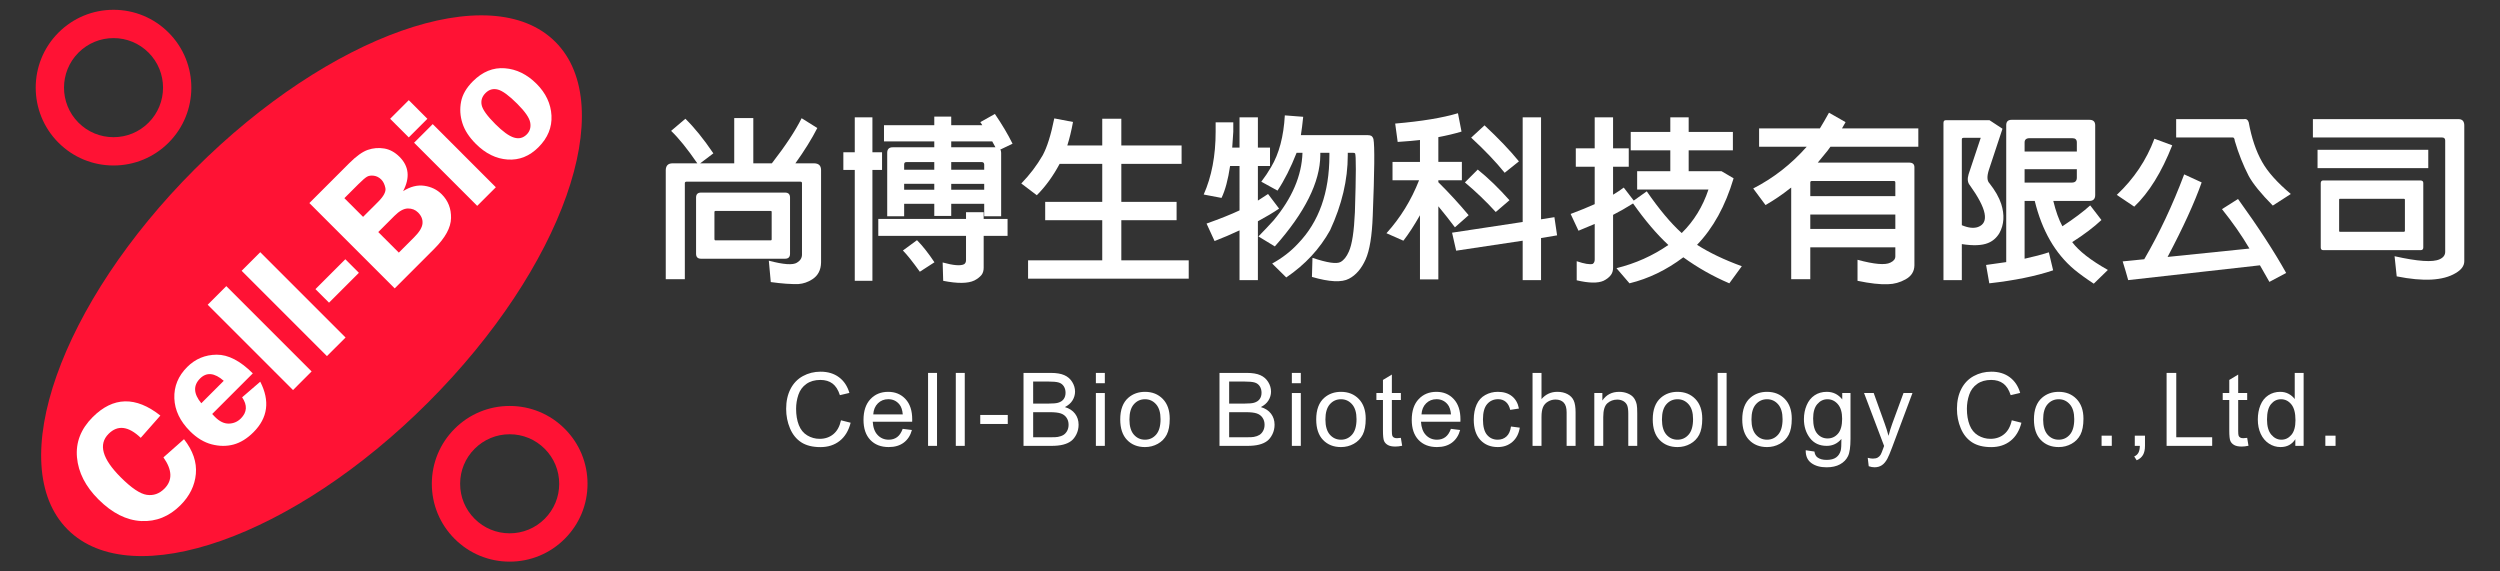 <?xml version="1.0" encoding="utf-8"?>
<!-- Generator: Adobe Illustrator 16.0.2, SVG Export Plug-In . SVG Version: 6.00 Build 0)  -->
<!DOCTYPE svg PUBLIC "-//W3C//DTD SVG 1.1//EN" "http://www.w3.org/Graphics/SVG/1.1/DTD/svg11.dtd">
<svg version="1.1" id="圖層_1" xmlns="http://www.w3.org/2000/svg" xmlns:xlink="http://www.w3.org/1999/xlink" x="0px" y="0px"
	 width="350px" height="80px" viewBox="0 0 350 80" enable-background="new 0 0 350 80" xml:space="preserve">
<rect x="0" y="0" width="350" height="80" fill="#333333" stroke="none"/>
<g>
	<g>
		
			<ellipse transform="matrix(0.707 -0.707 0.707 0.707 -15.508 42.562)" fill="#FF1234" cx="43.623" cy="40" rx="48.286" ry="23.099"/>
		<g>
			<path fill="#FFFFFF" d="M22.452,58.179l-2.748,3.116c-1.728-1.645-3.228-1.83-4.502-0.556c-1.462,1.461-0.895,3.489,1.702,6.086
				c1.5,1.499,2.715,2.317,3.646,2.453c0.93,0.137,1.754-0.151,2.466-0.865c1.158-1.157,1.113-2.616-0.135-4.38l2.879-2.546
				c1.254,1.604,1.808,3.224,1.661,4.857c-0.146,1.632-0.862,3.094-2.151,4.384c-1.581,1.581-3.411,2.32-5.491,2.218
				c-2.079-0.102-4.082-1.115-6.008-3.041c-1.802-1.802-2.801-3.757-2.992-5.862c-0.192-2.106,0.54-3.987,2.197-5.645
				C15.845,55.528,19.003,55.455,22.452,58.179z"/>
			<path fill="#FFFFFF" d="M35.394,52.272l-5.688,5.688c0.152,0.164,0.287,0.305,0.403,0.42c0.63,0.631,1.272,0.938,1.928,0.925
				c0.657-0.015,1.219-0.256,1.686-0.723c0.869-0.869,0.927-1.855,0.175-2.958l2.538-2.188c1.382,2.701,1.065,5.062-0.954,7.08
				c-0.881,0.881-1.807,1.451-2.774,1.715c-0.969,0.263-1.991,0.256-3.066-0.021c-1.077-0.278-2.087-0.889-3.033-1.834
				c-1.406-1.406-2.14-2.941-2.201-4.607c-0.061-1.665,0.539-3.129,1.799-4.389c1.138-1.137,2.514-1.711,4.13-1.724
				C31.953,49.646,33.638,50.518,35.394,52.272z M28.183,56.455l3.142-3.141c-1.296-1.132-2.401-1.24-3.317-0.324
				C27.028,53.97,27.087,55.126,28.183,56.455z"/>
			<path fill="#FFFFFF" d="M41.021,54.609L29.076,42.665l2.607-2.608l11.944,11.945L41.021,54.609z"/>
			<path fill="#FFFFFF" d="M45.771,49.857L33.827,37.913l2.608-2.607L48.38,47.251L45.771,49.857z"/>
			<path fill="#FFFFFF" d="M44.162,40.477l4.183-4.183l1.9,1.899l-4.183,4.182L44.162,40.477z"/>
			<path fill="#FFFFFF" d="M43.313,28.428l5.565-5.565c0.997-0.999,1.87-1.625,2.616-1.882s1.511-0.321,2.291-0.193
				c0.782,0.128,1.5,0.519,2.152,1.171c1.323,1.323,1.489,2.925,0.497,4.802c1.016-0.642,2.008-0.893,2.977-0.751
				c0.967,0.14,1.78,0.537,2.434,1.191c0.893,0.893,1.327,2.003,1.3,3.331c-0.025,1.328-0.8,2.753-2.322,4.274l-5.565,5.566
				L43.313,28.428z M48.213,27.744l2.618,2.617l2.118-2.117c0.776-0.776,1.11-1.418,1.006-1.925
				c-0.105-0.509-0.299-0.902-0.577-1.183c-0.304-0.303-0.649-0.481-1.033-0.533c-0.386-0.053-0.704-0.008-0.96,0.135
				c-0.254,0.144-0.672,0.507-1.255,1.09L48.213,27.744z M52.956,32.487l2.879,2.879l2.147-2.147c0.733-0.733,1.124-1.38,1.17-1.94
				c0.046-0.559-0.161-1.069-0.622-1.53c-0.385-0.384-0.864-0.571-1.435-0.561c-0.57,0.012-1.193,0.354-1.868,1.029L52.956,32.487z"
				/>
			<path fill="#FFFFFF" d="M57.227,14.023l2.607,2.608l-2.607,2.607l-2.608-2.607L57.227,14.023z M60.579,17.375l8.838,8.839
				l-2.608,2.607l-8.838-8.839L60.579,17.375z"/>
			<path fill="#FFFFFF" d="M66.2,11.386c1.347-1.347,2.838-1.957,4.474-1.83c1.635,0.126,3.115,0.852,4.44,2.176
				c1.307,1.307,2.003,2.787,2.093,4.444c0.086,1.655-0.519,3.133-1.818,4.433c-1.258,1.259-2.696,1.834-4.316,1.725
				c-1.617-0.107-3.104-0.839-4.457-2.193c-0.94-0.938-1.567-1.906-1.882-2.904c-0.316-0.997-0.378-1.993-0.185-2.99
				C64.741,13.247,65.291,12.295,66.2,11.386z M67.977,13.022c-0.496,0.494-0.675,1.058-0.544,1.689
				c0.132,0.632,0.767,1.517,1.905,2.654c1.045,1.044,1.913,1.675,2.607,1.891c0.693,0.217,1.292,0.072,1.798-0.433
				c0.443-0.443,0.605-0.995,0.491-1.656c-0.115-0.661-0.717-1.537-1.808-2.628c-1.16-1.161-2.069-1.827-2.725-2
				C69.046,12.367,68.471,12.527,67.977,13.022z"/>
		</g>
		<g>
			<path fill="#FF1234" d="M71.354,78.629c-2.911,0-5.648-1.134-7.706-3.192c-2.059-2.058-3.192-4.795-3.192-7.705
				c0-2.912,1.133-5.648,3.192-7.707c2.058-2.058,4.794-3.191,7.706-3.191s5.647,1.134,7.706,3.191
				c2.059,2.059,3.193,4.795,3.193,7.706c0,2.91-1.134,5.648-3.193,7.706C77.001,77.495,74.265,78.629,71.354,78.629z
				 M71.354,60.796c-1.852,0-3.593,0.721-4.903,2.031c-1.312,1.31-2.033,3.052-2.033,4.904c0,1.852,0.721,3.594,2.032,4.902
				c1.31,1.311,3.051,2.031,4.903,2.031c1.853,0,3.593-0.721,4.903-2.031c1.311-1.31,2.032-3.051,2.032-4.903
				s-0.721-3.594-2.032-4.903C74.947,61.517,73.207,60.796,71.354,60.796z"/>
			<path fill="#FF1234" d="M15.894,23.168c-2.911,0-5.647-1.134-7.707-3.191c-4.249-4.25-4.249-11.163,0-15.413
				c2.06-2.059,4.796-3.192,7.708-3.192s5.648,1.134,7.706,3.192c4.249,4.25,4.249,11.164,0,15.413
				C21.542,22.034,18.805,23.168,15.894,23.168z M15.894,5.334c-1.853,0-3.595,0.722-4.905,2.032c-2.703,2.703-2.703,7.104,0,9.808
				c1.31,1.31,3.052,2.031,4.905,2.031s3.594-0.722,4.903-2.031c2.705-2.703,2.705-7.104,0-9.809
				C19.487,6.056,17.746,5.334,15.894,5.334z"/>
		</g>
	</g>
	<g>
		<path fill="#FFFFFF" d="M112.227,16.55l2.197,1.373c-0.782,1.532-1.806,3.179-3.07,4.943H114c0.632,0.017,0.949,0.333,0.949,0.948
			v12.931c-0.017,1.064-0.433,1.855-1.248,2.371c-0.599,0.383-1.231,0.599-1.897,0.649c-1.048,0.033-2.347-0.059-3.895-0.275
			l-0.274-2.995c2.064,0.55,3.378,0.641,3.944,0.274c0.465-0.282,0.699-0.657,0.699-1.123v-10.01c0-0.134-0.075-0.2-0.225-0.2
			H96.077c-0.134,0.017-0.2,0.084-0.2,0.2v13.454h-2.671V23.814c0.016-0.632,0.333-0.948,0.948-0.948h3.47
			c-1.381-2.014-2.604-3.528-3.669-4.544l1.997-1.697c1.248,1.216,2.555,2.83,3.919,4.843l-1.847,1.398h4.768v-6.341h2.671v6.341
			h2.596C109.972,20.403,111.362,18.298,112.227,16.55z M109.906,36.221H98.148c-0.466,0-0.699-0.233-0.699-0.699v-7.863
			c0-0.466,0.233-0.698,0.699-0.698h11.757c0.466,0,0.699,0.232,0.699,0.698v7.863C110.605,35.987,110.372,36.221,109.906,36.221z
			 M100.146,29.531c-0.083,0.017-0.125,0.058-0.125,0.124V33.5c0.016,0.1,0.058,0.149,0.125,0.149h7.739
			c0.1,0,0.149-0.05,0.149-0.149v-3.845c0-0.083-0.049-0.124-0.149-0.124H100.146z"/>
		<path fill="#FFFFFF" d="M118.069,23.789v-2.472h1.598v-4.892h2.471v4.892h1.348v2.472h-1.348v15.526h-2.471V23.789H118.069z
			 M122.961,33.025v-2.371h12.282v-0.949h2.471v0.949h3.345v2.371h-3.345v4.468c0,0.399-0.1,0.732-0.299,0.999
			c-0.25,0.3-0.583,0.558-0.999,0.773c-0.899,0.433-2.355,0.449-4.369,0.05l-0.075-2.57c1.498,0.416,2.496,0.499,2.995,0.249
			c0.183-0.116,0.275-0.308,0.275-0.573v-3.396H122.961z M140.161,21.394v8.886h-2.372v-1.747h-4.618v1.697h-2.372v-1.697h-4.218
			v1.747h-2.372v-8.886c0-0.516,0.258-0.774,0.774-0.774h5.816v-0.823h-7.04v-2.272h7.04v-1.198h2.372v1.198h4.343
			c-0.116-0.216-0.208-0.357-0.274-0.424l2.046-1.148c0.999,1.465,1.822,2.854,2.472,4.168l-1.722,0.824
			C140.118,21.044,140.161,21.193,140.161,21.394z M128.378,33.625c0.765,0.765,1.581,1.797,2.446,3.095l-2.047,1.323
			c-1.015-1.414-1.806-2.404-2.372-2.971L128.378,33.625z M130.799,22.691h-3.894c-0.217,0-0.324,0.108-0.324,0.324v0.749h4.218
			V22.691z M130.799,25.736h-4.218v0.824h4.218V25.736z M138.912,19.796h-5.741v0.823h6.19
			C139.212,20.336,139.062,20.062,138.912,19.796z M133.171,23.765h4.618v-0.749c-0.017-0.216-0.133-0.324-0.349-0.324h-4.269
			V23.765z M133.171,26.561h4.618v-0.824h-4.618V26.561z"/>
		<path fill="#FFFFFF" d="M154.314,30.828h-7.988v-2.57h7.988V22.94h-5.966c-0.915,1.714-1.98,3.179-3.195,4.394l-2.172-1.647
			c1.182-1.215,2.18-2.529,2.995-3.944c0.616-1.131,1.157-2.854,1.623-5.167l2.621,0.5c-0.217,1.198-0.483,2.296-0.799,3.294h4.893
			v-3.744h2.671v3.744h8.437v2.571h-8.437v5.317h7.738v2.57h-7.738v5.617h9.436v2.571H143.93v-2.571h10.384V30.828z"/>
		<path fill="#FFFFFF" d="M173.534,23.24h-1.322c-0.284,1.914-0.683,3.403-1.198,4.468l-2.496-0.474
			c1.114-2.513,1.672-5.441,1.672-8.787v-1.323h2.471v1.323c-0.034,0.566-0.083,1.307-0.15,2.222h1.023v-4.243h2.571v4.243h1.697
			v2.571h-1.697v4.843c0.531-0.35,1.006-0.657,1.423-0.924l1.547,2.047c-0.865,0.583-1.855,1.173-2.97,1.772v8.237h-2.571v-6.964
			c-1.131,0.532-2.296,1.032-3.494,1.497l-1.123-2.446c1.913-0.682,3.453-1.298,4.617-1.847V23.24z M184.843,21.394
			c0,0.116,0,0.233,0,0.349c-0.034,3.761-2.155,8.014-6.366,12.756l-2.296-1.397c0.814-0.832,1.521-1.581,2.122-2.247
			c2.595-3.111,3.943-6.266,4.044-9.46h-0.824c-0.815,2.08-1.707,3.844-2.671,5.291l-2.271-1.248
			c0.498-0.648,0.956-1.331,1.373-2.047c1.114-1.863,1.755-4.276,1.921-7.238l2.572,0.199c-0.1,0.998-0.209,1.855-0.325,2.571h9.386
			c0.199,0,0.358,0.033,0.476,0.1c0.133,0.084,0.232,0.233,0.299,0.45c0.183,0.932,0.149,4.518-0.1,10.758
			c-0.101,2.796-0.433,4.827-0.998,6.091c-0.584,1.298-1.357,2.196-2.322,2.696c-1.016,0.549-2.747,0.465-5.192-0.25l0.075-2.671
			c2.08,0.699,3.395,0.891,3.943,0.574c0.449-0.249,0.833-0.732,1.148-1.447c0.449-0.982,0.732-2.821,0.849-5.518
			c0.167-5.241,0.175-7.988,0.024-8.237c-0.049-0.05-0.133-0.074-0.248-0.074h-0.774v0.349c0,3.429-0.823,6.924-2.472,10.484
			c-1.446,2.613-3.494,4.818-6.141,6.615l-1.972-1.947c1.397-0.766,2.604-1.697,3.619-2.796c2.929-3.028,4.393-7.147,4.393-12.356
			v-0.349H184.843z"/>
		<path fill="#FFFFFF" d="M201.368,39.116h-2.572V30.13c-0.833,1.464-1.606,2.654-2.322,3.569l-2.37-1.048
			c1.946-2.147,3.47-4.618,4.567-7.414h-3.719v-2.571h3.844v-3.07c-1.015,0.116-2.056,0.208-3.121,0.274l-0.349-2.571
			c3.695-0.315,6.623-0.799,8.787-1.447l0.499,2.571c-0.999,0.299-2.08,0.558-3.244,0.773v3.47h3.294v2.571h-3.294v0.274
			c1.48,1.465,2.895,3.004,4.242,4.618l-1.922,1.697c-0.682-0.915-1.456-1.896-2.32-2.945V39.116z M203.863,35.097l-0.574-2.521
			l9.886-1.498V16.426h2.571v14.278l1.871-0.3l0.375,2.547l-2.246,0.374v5.891h-2.571v-5.517L203.863,35.097z M206.884,23.739
			c1.448,1.165,2.929,2.597,4.444,4.294l-1.923,1.647c-1.331-1.464-2.771-2.846-4.319-4.144L206.884,23.739z M207.832,17.549
			c1.948,1.813,3.553,3.495,4.818,5.043l-1.998,1.597c-1.231-1.53-2.796-3.17-4.691-4.917L207.832,17.549z"/>
		<path fill="#FFFFFF" d="M228.127,39.665l-1.822-2.121c2.646-0.649,5.067-1.731,7.264-3.246c-1.631-1.514-3.278-3.453-4.941-5.815
			c-0.949,0.6-1.881,1.132-2.797,1.598v7.389c0,0.415-0.1,0.757-0.3,1.023c-0.249,0.333-0.599,0.607-1.048,0.823
			c-0.799,0.35-2.048,0.325-3.744-0.074V36.57c1.082,0.366,1.83,0.491,2.247,0.374c0.182-0.133,0.273-0.332,0.273-0.599v-4.992
			c-0.748,0.316-1.506,0.632-2.271,0.948l-1.099-2.347c1.331-0.499,2.454-0.957,3.369-1.373V23.34h-2.646v-2.571h2.646v-4.343h2.571
			v4.343h2.197v2.571h-2.197v3.919c0.583-0.35,1.083-0.682,1.498-0.998l1.397,1.822l1.822-1.298c1.747,2.53,3.378,4.477,4.894,5.841
			c1.697-1.664,2.945-3.694,3.744-6.091h-9.984v-2.57h4.643v-2.921h-5.542v-2.571h5.542v-2.047h2.571v2.047h6.19v2.571h-6.19v2.921
			h4.593l1.697,0.998c-1.148,3.86-2.854,6.964-5.117,9.311c1.714,1.099,3.803,2.097,6.265,2.995l-1.747,2.396
			c-2.296-0.982-4.442-2.196-6.439-3.644C233.303,37.802,230.789,39.017,228.127,39.665z"/>
		<path fill="#FFFFFF" d="M253.439,39.091h-2.671v-12.83c-0.067,0.033-0.125,0.075-0.176,0.125
			c-1.064,0.849-2.205,1.622-3.419,2.321l-1.724-2.321c2.83-1.448,5.326-3.395,7.489-5.842h-6.665v-2.57h8.513
			c0.399-0.649,0.823-1.382,1.272-2.197l2.322,1.323c-0.185,0.316-0.351,0.607-0.5,0.874h10.685v2.57H256.26
			c-0.15,0.2-0.284,0.384-0.399,0.55c-0.499,0.615-0.957,1.173-1.374,1.673h12.857c0.448,0.017,0.674,0.232,0.674,0.648v13.754
			c-0.018,0.849-0.434,1.498-1.249,1.947c-0.782,0.433-1.598,0.657-2.446,0.674c-1.082,0.051-2.505-0.108-4.27-0.475V36.37
			c2.348,0.633,3.879,0.766,4.594,0.399c0.466-0.216,0.7-0.507,0.7-0.874v-1.272h-11.907V39.091z M265.347,27.459v-1.922
			c0-0.134-0.076-0.2-0.226-0.2h-11.482c-0.133,0.017-0.199,0.084-0.199,0.2v1.922H265.347z M265.347,32.052V30.03h-11.907v2.021
			H265.347z"/>
		<path fill="#FFFFFF" d="M274.656,39.216h-2.571V17.199c0-0.133,0.034-0.233,0.101-0.3c0.066-0.05,0.157-0.074,0.274-0.074h6.066
			l1.822,1.198l-1.898,5.741c-0.299,0.915-0.273,1.548,0.076,1.897c0.799,1.015,1.347,1.979,1.646,2.896
			c0.483,1.514,0.399,2.87-0.249,4.068c-0.399,0.666-0.933,1.132-1.598,1.398c-0.849,0.349-2.072,0.399-3.67,0.149V39.216z
			 M277.303,19.296h-2.422c-0.066,0.017-0.124,0.034-0.175,0.05c-0.033,0.051-0.05,0.109-0.05,0.175v12.007
			c0.915,0.384,1.673,0.466,2.272,0.25c1.598-0.6,1.214-2.546-1.148-5.841c-0.317-0.366-0.375-0.883-0.175-1.548L277.303,19.296z
			 M295.102,37.793l-1.973,1.922c-1.065-0.698-1.972-1.355-2.722-1.972c-2.68-2.247-4.525-5.45-5.542-9.61h-1.422v8.088
			c1.299-0.283,2.431-0.582,3.395-0.898l0.6,2.521c-2.413,0.814-5.393,1.422-8.937,1.821l-0.45-2.571
			c0.982-0.149,1.923-0.282,2.82-0.399V17.523c0-0.499,0.252-0.748,0.75-0.748h10.908c0.533,0,0.799,0.258,0.799,0.773v9.76
			c0,0.55-0.274,0.824-0.823,0.824h-5.043c0.35,1.448,0.774,2.63,1.274,3.545c1.646-1.082,2.944-2.056,3.893-2.921l1.573,2.047
			c-1.082,1.016-2.446,2.047-4.094,3.095C291.04,35.147,292.705,36.445,295.102,37.793z M290.758,21.218v-1.272
			c0-0.399-0.209-0.6-0.625-0.6h-6.041c-0.449,0.017-0.666,0.233-0.648,0.649v1.223H290.758z M283.443,23.689v1.873h6.614
			c0.467,0,0.7-0.233,0.7-0.699v-1.174H283.443z"/>
		<path fill="#FFFFFF" d="M304.113,20.345c-1.482,3.761-3.254,6.624-5.318,8.587l-2.446-1.647c2.396-2.247,4.152-4.868,5.268-7.863
			L304.113,20.345z M297.946,39.216c-0.216-0.799-0.474-1.672-0.774-2.621l3.021-0.3c2.112-3.627,3.977-7.588,5.591-11.882
			l2.446,1.124c-0.981,2.796-2.57,6.273-4.768,10.434l11.458-1.173c-1.065-1.813-2.347-3.653-3.844-5.517l2.246-1.423
			c2.845,3.943,5.092,7.397,6.74,10.359l-2.347,1.248c-0.417-0.749-0.857-1.522-1.323-2.321L297.946,39.216z M314.122,16.676
			c0.351-0.067,0.583,0.083,0.698,0.448c0.399,2.197,1.023,4.044,1.874,5.542c0.781,1.398,2.12,2.896,4.019,4.493l-2.522,1.623
			c-1.647-1.664-2.771-3.046-3.37-4.145c-0.781-1.514-1.431-3.145-1.945-4.893c-0.034-0.332-0.126-0.499-0.276-0.499h-7.938v-2.57
			H314.122z"/>
		<path fill="#FFFFFF" d="M344.176,16.676c0.55,0,0.824,0.299,0.824,0.898V36.57c0,0.648-0.408,1.206-1.224,1.673
			c-1.745,1.048-4.492,1.198-8.237,0.448l-0.299-2.82c3.262,0.732,5.366,0.874,6.315,0.424c0.515-0.232,0.773-0.582,0.773-1.048
			V19.671c0-0.283-0.15-0.425-0.449-0.425h-18.073v-2.57H344.176z M339.958,20.969v2.571h-15.501v-2.571H339.958z M338.885,35.022
			h-13.629c-0.233,0-0.351-0.125-0.351-0.374v-9.037c0.017-0.232,0.134-0.349,0.351-0.349h13.629
			c0.249,0.017,0.375,0.133,0.375,0.349v9.037C339.26,34.897,339.134,35.022,338.885,35.022z M327.576,27.833
			c-0.066,0-0.099,0.034-0.099,0.101v4.393c0,0.084,0.032,0.125,0.099,0.125h8.986c0.084-0.017,0.125-0.059,0.125-0.125v-4.393
			c-0.017-0.066-0.059-0.101-0.125-0.101H327.576z"/>
	</g>
	<g>
		<path fill="#FFFFFF" d="M117.739,58.841l1.352,0.341c-0.283,1.11-0.793,1.957-1.529,2.539c-0.736,0.583-1.636,0.874-2.7,0.874
			c-1.101,0-1.996-0.225-2.686-0.671c-0.689-0.449-1.214-1.098-1.574-1.948c-0.36-0.85-0.54-1.763-0.54-2.737
			c0-1.063,0.203-1.991,0.609-2.782c0.406-0.793,0.985-1.394,1.734-1.806c0.75-0.41,1.575-0.615,2.477-0.615
			c1.022,0,1.881,0.26,2.578,0.779c0.697,0.521,1.182,1.252,1.456,2.194l-1.331,0.314c-0.236-0.744-0.581-1.285-1.031-1.624
			s-1.017-0.508-1.7-0.508c-0.785,0-1.44,0.188-1.968,0.564c-0.527,0.375-0.897,0.881-1.111,1.514
			c-0.214,0.635-0.32,1.288-0.32,1.962c0,0.868,0.126,1.627,0.38,2.274c0.253,0.648,0.646,1.132,1.181,1.452
			c0.534,0.32,1.112,0.48,1.734,0.48c0.757,0,1.398-0.218,1.922-0.654C117.199,60.348,117.554,59.7,117.739,58.841z"/>
		<path fill="#FFFFFF" d="M126.374,60.038l1.295,0.161c-0.205,0.757-0.583,1.344-1.136,1.763c-0.552,0.417-1.258,0.627-2.117,0.627
			c-1.083,0-1.94-0.334-2.574-1c-0.634-0.667-0.951-1.602-0.951-2.805c0-1.244,0.321-2.21,0.961-2.896
			c0.641-0.688,1.473-1.031,2.494-1.031c0.989,0,1.797,0.336,2.424,1.01c0.626,0.673,0.94,1.62,0.94,2.843
			c0,0.073-0.002,0.185-0.007,0.333h-5.518c0.046,0.813,0.277,1.436,0.69,1.867s0.929,0.648,1.546,0.648
			c0.46,0,0.852-0.121,1.177-0.362S126.183,60.568,126.374,60.038z M122.256,58.012h4.131c-0.056-0.623-0.214-1.09-0.474-1.4
			c-0.399-0.483-0.917-0.724-1.554-0.724c-0.576,0-1.06,0.192-1.452,0.577C122.515,56.851,122.298,57.366,122.256,58.012z"/>
		<path fill="#FFFFFF" d="M129.929,62.421V52.208h1.254v10.213H129.929z"/>
		<path fill="#FFFFFF" d="M133.812,62.421V52.208h1.254v10.213H133.812z"/>
		<path fill="#FFFFFF" d="M137.235,59.355v-1.261h3.852v1.261H137.235z"/>
		<path fill="#FFFFFF" d="M143.292,62.421V52.208h3.832c0.78,0,1.406,0.104,1.877,0.312c0.471,0.206,0.841,0.524,1.107,0.953
			c0.267,0.43,0.4,0.88,0.4,1.349c0,0.436-0.119,0.847-0.355,1.232c-0.237,0.386-0.594,0.697-1.073,0.934
			c0.618,0.182,1.093,0.49,1.425,0.926c0.332,0.438,0.498,0.953,0.498,1.548c0,0.478-0.101,0.922-0.303,1.334
			c-0.202,0.41-0.452,0.728-0.749,0.95c-0.297,0.223-0.67,0.392-1.118,0.505c-0.448,0.114-0.998,0.171-1.647,0.171H143.292z
			 M144.643,56.5h2.208c0.599,0,1.028-0.04,1.289-0.118c0.343-0.103,0.603-0.271,0.776-0.509c0.174-0.237,0.261-0.534,0.261-0.892
			c0-0.339-0.081-0.638-0.244-0.896c-0.163-0.257-0.395-0.434-0.697-0.529c-0.302-0.095-0.819-0.143-1.553-0.143h-2.041V56.5z
			 M144.643,61.216h2.542c0.437,0,0.743-0.016,0.919-0.049c0.311-0.056,0.572-0.148,0.78-0.278c0.209-0.13,0.381-0.319,0.516-0.567
			c0.135-0.25,0.202-0.536,0.202-0.86c0-0.382-0.098-0.713-0.292-0.992c-0.195-0.282-0.466-0.479-0.812-0.593
			c-0.346-0.113-0.844-0.171-1.494-0.171h-2.361V61.216z"/>
		<path fill="#FFFFFF" d="M153.423,53.65v-1.442h1.253v1.442H153.423z M153.423,62.421v-7.397h1.253v7.397H153.423z"/>
		<path fill="#FFFFFF" d="M156.832,58.722c0-1.37,0.381-2.385,1.143-3.044c0.636-0.548,1.412-0.821,2.326-0.821
			c1.017,0,1.849,0.333,2.494,0.998c0.646,0.667,0.968,1.589,0.968,2.763c0,0.953-0.143,1.701-0.428,2.248
			c-0.286,0.544-0.702,0.968-1.247,1.27c-0.545,0.303-1.141,0.454-1.787,0.454c-1.035,0-1.873-0.332-2.511-0.996
			S156.832,59.972,156.832,58.722z M158.121,58.722c0,0.948,0.207,1.656,0.62,2.129c0.414,0.471,0.934,0.707,1.561,0.707
			c0.623,0,1.141-0.237,1.554-0.711s0.62-1.196,0.62-2.167c0-0.914-0.208-1.607-0.624-2.078c-0.416-0.473-0.933-0.708-1.55-0.708
			c-0.627,0-1.146,0.234-1.561,0.704C158.328,57.066,158.121,57.775,158.121,58.722z"/>
		<path fill="#FFFFFF" d="M170.729,62.421V52.208h3.831c0.781,0,1.406,0.104,1.878,0.312c0.471,0.206,0.84,0.524,1.107,0.953
			c0.267,0.43,0.4,0.88,0.4,1.349c0,0.436-0.118,0.847-0.355,1.232s-0.595,0.697-1.073,0.934c0.618,0.182,1.093,0.49,1.425,0.926
			c0.332,0.438,0.498,0.953,0.498,1.548c0,0.478-0.101,0.922-0.302,1.334c-0.203,0.41-0.452,0.728-0.749,0.95
			c-0.298,0.223-0.671,0.392-1.118,0.505c-0.449,0.114-0.998,0.171-1.648,0.171H170.729z M172.08,56.5h2.207
			c0.6,0,1.029-0.04,1.29-0.118c0.344-0.103,0.602-0.271,0.776-0.509c0.174-0.237,0.261-0.534,0.261-0.892
			c0-0.339-0.08-0.638-0.243-0.896c-0.163-0.257-0.395-0.434-0.697-0.529c-0.301-0.095-0.82-0.143-1.554-0.143h-2.04V56.5z
			 M172.08,61.216h2.542c0.437,0,0.743-0.016,0.919-0.049c0.312-0.056,0.571-0.148,0.78-0.278c0.21-0.13,0.382-0.319,0.516-0.567
			c0.135-0.25,0.203-0.536,0.203-0.86c0-0.382-0.098-0.713-0.293-0.992c-0.194-0.282-0.466-0.479-0.812-0.593
			s-0.845-0.171-1.494-0.171h-2.361V61.216z"/>
		<path fill="#FFFFFF" d="M180.86,53.65v-1.442h1.254v1.442H180.86z M180.86,62.421v-7.397h1.254v7.397H180.86z"/>
		<path fill="#FFFFFF" d="M184.27,58.722c0-1.37,0.381-2.385,1.142-3.044c0.637-0.548,1.413-0.821,2.327-0.821
			c1.018,0,1.85,0.333,2.494,0.998c0.646,0.667,0.968,1.589,0.968,2.763c0,0.953-0.143,1.701-0.428,2.248
			c-0.285,0.544-0.702,0.968-1.247,1.27c-0.546,0.303-1.141,0.454-1.787,0.454c-1.035,0-1.872-0.332-2.512-0.996
			C184.588,60.929,184.27,59.972,184.27,58.722z M185.558,58.722c0,0.948,0.208,1.656,0.62,2.129
			c0.414,0.471,0.934,0.707,1.561,0.707c0.623,0,1.14-0.237,1.554-0.711c0.413-0.474,0.62-1.196,0.62-2.167
			c0-0.914-0.208-1.607-0.623-2.078c-0.417-0.473-0.933-0.708-1.551-0.708c-0.627,0-1.146,0.234-1.561,0.704
			C185.766,57.066,185.558,57.775,185.558,58.722z"/>
		<path fill="#FFFFFF" d="M196.121,61.3l0.181,1.107c-0.353,0.074-0.668,0.111-0.946,0.111c-0.455,0-0.809-0.072-1.059-0.216
			c-0.252-0.144-0.428-0.333-0.53-0.568c-0.102-0.234-0.153-0.728-0.153-1.479v-4.257h-0.919v-0.975h0.919v-1.832l1.247-0.753v2.585
			h1.261v0.975h-1.261v4.326c0,0.357,0.022,0.587,0.066,0.689c0.045,0.103,0.115,0.185,0.216,0.244
			c0.1,0.061,0.242,0.091,0.428,0.091C195.71,61.349,195.895,61.332,196.121,61.3z"/>
		<path fill="#FFFFFF" d="M203.126,60.038l1.295,0.161c-0.204,0.757-0.583,1.344-1.136,1.763c-0.552,0.417-1.258,0.627-2.117,0.627
			c-1.082,0-1.94-0.334-2.575-1c-0.632-0.667-0.949-1.602-0.949-2.805c0-1.244,0.319-2.21,0.961-2.896
			c0.641-0.688,1.473-1.031,2.494-1.031c0.988,0,1.797,0.336,2.424,1.01c0.627,0.673,0.94,1.62,0.94,2.843
			c0,0.073-0.002,0.185-0.007,0.333h-5.518c0.047,0.813,0.277,1.436,0.689,1.867c0.414,0.432,0.929,0.648,1.548,0.648
			c0.459,0,0.852-0.121,1.177-0.362C202.677,60.954,202.936,60.568,203.126,60.038z M199.009,58.012h4.131
			c-0.056-0.623-0.214-1.09-0.474-1.4c-0.399-0.483-0.918-0.724-1.554-0.724c-0.576,0-1.06,0.192-1.452,0.577
			C199.267,56.851,199.051,57.366,199.009,58.012z"/>
		<path fill="#FFFFFF" d="M211.537,59.711l1.232,0.161c-0.135,0.85-0.479,1.515-1.034,1.995c-0.556,0.48-1.237,0.722-2.046,0.722
			c-1.012,0-1.825-0.331-2.44-0.993c-0.616-0.661-0.923-1.61-0.923-2.846c0-0.799,0.132-1.498,0.396-2.098
			c0.265-0.599,0.668-1.048,1.209-1.347c0.541-0.301,1.13-0.449,1.767-0.449c0.803,0,1.459,0.202,1.971,0.608
			c0.511,0.407,0.839,0.984,0.982,1.731l-1.22,0.188c-0.116-0.496-0.321-0.87-0.616-1.121c-0.295-0.25-0.651-0.375-1.069-0.375
			c-0.632,0-1.145,0.227-1.539,0.678c-0.395,0.453-0.593,1.17-0.593,2.149c0,0.994,0.19,1.717,0.571,2.167s0.877,0.676,1.491,0.676
			c0.492,0,0.903-0.151,1.233-0.453C211.24,60.802,211.448,60.338,211.537,59.711z"/>
		<path fill="#FFFFFF" d="M214.556,62.421V52.208h1.254v3.665c0.585-0.679,1.323-1.017,2.215-1.017c0.549,0,1.024,0.106,1.429,0.324
			c0.404,0.214,0.692,0.513,0.867,0.895c0.174,0.38,0.261,0.934,0.261,1.658v4.688h-1.254v-4.688c0-0.627-0.135-1.084-0.408-1.369
			c-0.271-0.286-0.655-0.429-1.151-0.429c-0.372,0-0.721,0.096-1.049,0.289c-0.327,0.192-0.562,0.454-0.7,0.784
			c-0.139,0.329-0.209,0.784-0.209,1.365v4.047H214.556z"/>
		<path fill="#FFFFFF" d="M223.203,62.421v-7.397h1.128v1.052c0.544-0.813,1.328-1.219,2.355-1.219c0.446,0,0.856,0.079,1.229,0.24
			c0.374,0.16,0.653,0.37,0.839,0.63c0.186,0.261,0.316,0.568,0.391,0.926c0.046,0.232,0.069,0.639,0.069,1.22v4.549h-1.254v-4.5
			c0-0.511-0.048-0.893-0.146-1.146c-0.098-0.253-0.271-0.455-0.52-0.605c-0.249-0.151-0.539-0.227-0.874-0.227
			c-0.535,0-0.995,0.17-1.383,0.509s-0.582,0.982-0.582,1.929v4.041H223.203z"/>
		<path fill="#FFFFFF" d="M231.385,58.722c0-1.37,0.38-2.385,1.142-3.044c0.637-0.548,1.412-0.821,2.327-0.821
			c1.018,0,1.849,0.333,2.494,0.998c0.646,0.667,0.968,1.589,0.968,2.763c0,0.953-0.143,1.701-0.429,2.248
			c-0.284,0.544-0.701,0.968-1.245,1.27c-0.547,0.303-1.143,0.454-1.788,0.454c-1.035,0-1.872-0.332-2.512-0.996
			C231.704,60.929,231.385,59.972,231.385,58.722z M232.673,58.722c0,0.948,0.207,1.656,0.62,2.129
			c0.414,0.471,0.934,0.707,1.561,0.707c0.623,0,1.141-0.237,1.554-0.711s0.62-1.196,0.62-2.167c0-0.914-0.209-1.607-0.623-2.078
			c-0.417-0.473-0.933-0.708-1.551-0.708c-0.627,0-1.146,0.234-1.561,0.704C232.88,57.066,232.673,57.775,232.673,58.722z"/>
		<path fill="#FFFFFF" d="M240.472,62.421V52.208h1.253v10.213H240.472z"/>
		<path fill="#FFFFFF" d="M243.915,58.722c0-1.37,0.381-2.385,1.143-3.044c0.637-0.548,1.412-0.821,2.327-0.821
			c1.017,0,1.848,0.333,2.493,0.998c0.646,0.667,0.97,1.589,0.97,2.763c0,0.953-0.144,1.701-0.429,2.248
			c-0.286,0.544-0.701,0.968-1.247,1.27c-0.546,0.303-1.142,0.454-1.787,0.454c-1.036,0-1.873-0.332-2.511-0.996
			C244.235,60.929,243.915,59.972,243.915,58.722z M245.205,58.722c0,0.948,0.205,1.656,0.619,2.129
			c0.413,0.471,0.934,0.707,1.561,0.707c0.622,0,1.141-0.237,1.554-0.711c0.414-0.474,0.62-1.196,0.62-2.167
			c0-0.914-0.208-1.607-0.624-2.078c-0.415-0.473-0.933-0.708-1.55-0.708c-0.627,0-1.147,0.234-1.561,0.704
			C245.41,57.066,245.205,57.775,245.205,58.722z"/>
		<path fill="#FFFFFF" d="M252.801,63.034l1.219,0.182c0.051,0.375,0.192,0.649,0.425,0.821c0.312,0.232,0.735,0.349,1.274,0.349
			c0.58,0,1.029-0.116,1.345-0.349s0.53-0.557,0.641-0.976c0.065-0.255,0.095-0.792,0.091-1.608
			c-0.548,0.645-1.23,0.968-2.048,0.968c-1.017,0-1.805-0.366-2.362-1.101c-0.557-0.733-0.836-1.614-0.836-2.641
			c0-0.705,0.129-1.357,0.384-1.953c0.255-0.598,0.625-1.059,1.111-1.383c0.484-0.325,1.056-0.487,1.71-0.487
			c0.873,0,1.593,0.353,2.159,1.059v-0.892h1.156v6.395c0,1.151-0.116,1.969-0.352,2.448c-0.233,0.481-0.605,0.86-1.115,1.14
			c-0.507,0.278-1.134,0.417-1.876,0.417c-0.883,0-1.596-0.197-2.14-0.596C253.045,64.431,252.781,63.833,252.801,63.034z
			 M253.839,58.59c0,0.971,0.192,1.679,0.577,2.124c0.386,0.446,0.869,0.669,1.45,0.669c0.575,0,1.059-0.221,1.448-0.665
			c0.39-0.443,0.585-1.14,0.585-2.086c0-0.906-0.201-1.588-0.604-2.048c-0.399-0.461-0.885-0.69-1.451-0.69
			c-0.558,0-1.031,0.227-1.421,0.68C254.033,57.025,253.839,57.698,253.839,58.59z"/>
		<path fill="#FFFFFF" d="M261.621,65.271l-0.139-1.178c0.273,0.074,0.514,0.111,0.719,0.111c0.278,0,0.501-0.047,0.669-0.14
			c0.167-0.092,0.303-0.223,0.409-0.39c0.079-0.125,0.208-0.437,0.385-0.934c0.022-0.069,0.06-0.172,0.11-0.307l-2.808-7.411h1.352
			l1.54,4.284c0.2,0.543,0.378,1.114,0.536,1.713c0.144-0.576,0.315-1.138,0.515-1.686l1.583-4.312h1.254l-2.814,7.523
			c-0.302,0.812-0.537,1.372-0.704,1.678c-0.224,0.414-0.479,0.718-0.767,0.909c-0.288,0.193-0.632,0.289-1.031,0.289
			C262.188,65.423,261.919,65.373,261.621,65.271z"/>
		<path fill="#FFFFFF" d="M281.648,58.841L283,59.182c-0.283,1.11-0.793,1.957-1.529,2.539c-0.734,0.583-1.635,0.874-2.698,0.874
			c-1.102,0-1.997-0.225-2.686-0.671c-0.691-0.449-1.216-1.098-1.574-1.948c-0.361-0.85-0.541-1.763-0.541-2.737
			c0-1.063,0.203-1.991,0.61-2.782c0.406-0.793,0.984-1.394,1.734-1.806c0.75-0.41,1.575-0.615,2.477-0.615
			c1.021,0,1.88,0.26,2.577,0.779c0.696,0.521,1.183,1.252,1.456,2.194l-1.33,0.314c-0.237-0.744-0.581-1.285-1.031-1.624
			c-0.451-0.339-1.018-0.508-1.7-0.508c-0.784,0-1.441,0.188-1.968,0.564c-0.527,0.375-0.897,0.881-1.11,1.514
			c-0.215,0.635-0.321,1.288-0.321,1.962c0,0.868,0.127,1.627,0.38,2.274c0.253,0.648,0.646,1.132,1.181,1.452
			s1.112,0.48,1.734,0.48c0.757,0,1.398-0.218,1.923-0.654S281.464,59.7,281.648,58.841z"/>
		<path fill="#FFFFFF" d="M284.752,58.722c0-1.37,0.38-2.385,1.142-3.044c0.636-0.548,1.412-0.821,2.326-0.821
			c1.019,0,1.849,0.333,2.494,0.998c0.646,0.667,0.97,1.589,0.97,2.763c0,0.953-0.144,1.701-0.429,2.248
			c-0.286,0.544-0.701,0.968-1.248,1.27c-0.545,0.303-1.141,0.454-1.787,0.454c-1.035,0-1.872-0.332-2.51-0.996
			C285.07,60.929,284.752,59.972,284.752,58.722z M286.041,58.722c0,0.948,0.206,1.656,0.619,2.129
			c0.413,0.471,0.934,0.707,1.56,0.707c0.622,0,1.142-0.237,1.555-0.711s0.619-1.196,0.619-2.167c0-0.914-0.207-1.607-0.623-2.078
			c-0.415-0.473-0.933-0.708-1.551-0.708c-0.626,0-1.146,0.234-1.56,0.704C286.247,57.066,286.041,57.775,286.041,58.722z"/>
		<path fill="#FFFFFF" d="M294.221,62.421v-1.428h1.429v1.428H294.221z"/>
		<path fill="#FFFFFF" d="M298.87,62.421v-1.428h1.428v1.428c0,0.525-0.093,0.948-0.278,1.271c-0.187,0.322-0.48,0.572-0.885,0.749
			l-0.348-0.536c0.265-0.116,0.46-0.286,0.585-0.514c0.126-0.224,0.195-0.548,0.209-0.971H298.87z"/>
		<path fill="#FFFFFF" d="M303.324,62.421V52.208h1.353v9.008h5.028v1.205H303.324z"/>
		<path fill="#FFFFFF" d="M314.605,61.3l0.182,1.107c-0.353,0.074-0.669,0.111-0.947,0.111c-0.455,0-0.809-0.072-1.06-0.216
			c-0.25-0.144-0.427-0.333-0.529-0.568c-0.103-0.234-0.153-0.728-0.153-1.479v-4.257h-0.919v-0.975h0.919v-1.832l1.247-0.753v2.585
			h1.261v0.975h-1.261v4.326c0,0.357,0.022,0.587,0.066,0.689s0.116,0.185,0.216,0.244c0.101,0.061,0.243,0.091,0.429,0.091
			C314.195,61.349,314.378,61.332,314.605,61.3z"/>
		<path fill="#FFFFFF" d="M321.346,62.421v-0.934c-0.469,0.734-1.16,1.102-2.07,1.102c-0.589,0-1.131-0.163-1.626-0.488
			c-0.494-0.325-0.878-0.779-1.149-1.361c-0.271-0.584-0.407-1.253-0.407-2.01c0-0.739,0.122-1.409,0.369-2.011
			c0.245-0.6,0.615-1.063,1.107-1.383c0.492-0.319,1.042-0.479,1.651-0.479c0.445,0,0.843,0.093,1.191,0.282
			c0.348,0.187,0.632,0.433,0.85,0.734v-3.665h1.246v10.213H321.346z M317.381,58.729c0,0.946,0.2,1.655,0.6,2.124
			c0.399,0.47,0.871,0.704,1.414,0.704c0.549,0,1.014-0.225,1.396-0.673c0.384-0.448,0.574-1.132,0.574-2.051
			c0-1.013-0.194-1.756-0.584-2.229c-0.392-0.474-0.871-0.711-1.442-0.711c-0.557,0-1.022,0.228-1.396,0.684
			C317.568,57.031,317.381,57.749,317.381,58.729z"/>
		<path fill="#FFFFFF" d="M325.549,62.421v-1.428h1.428v1.428H325.549z"/>
	</g>
</g>
</svg>
